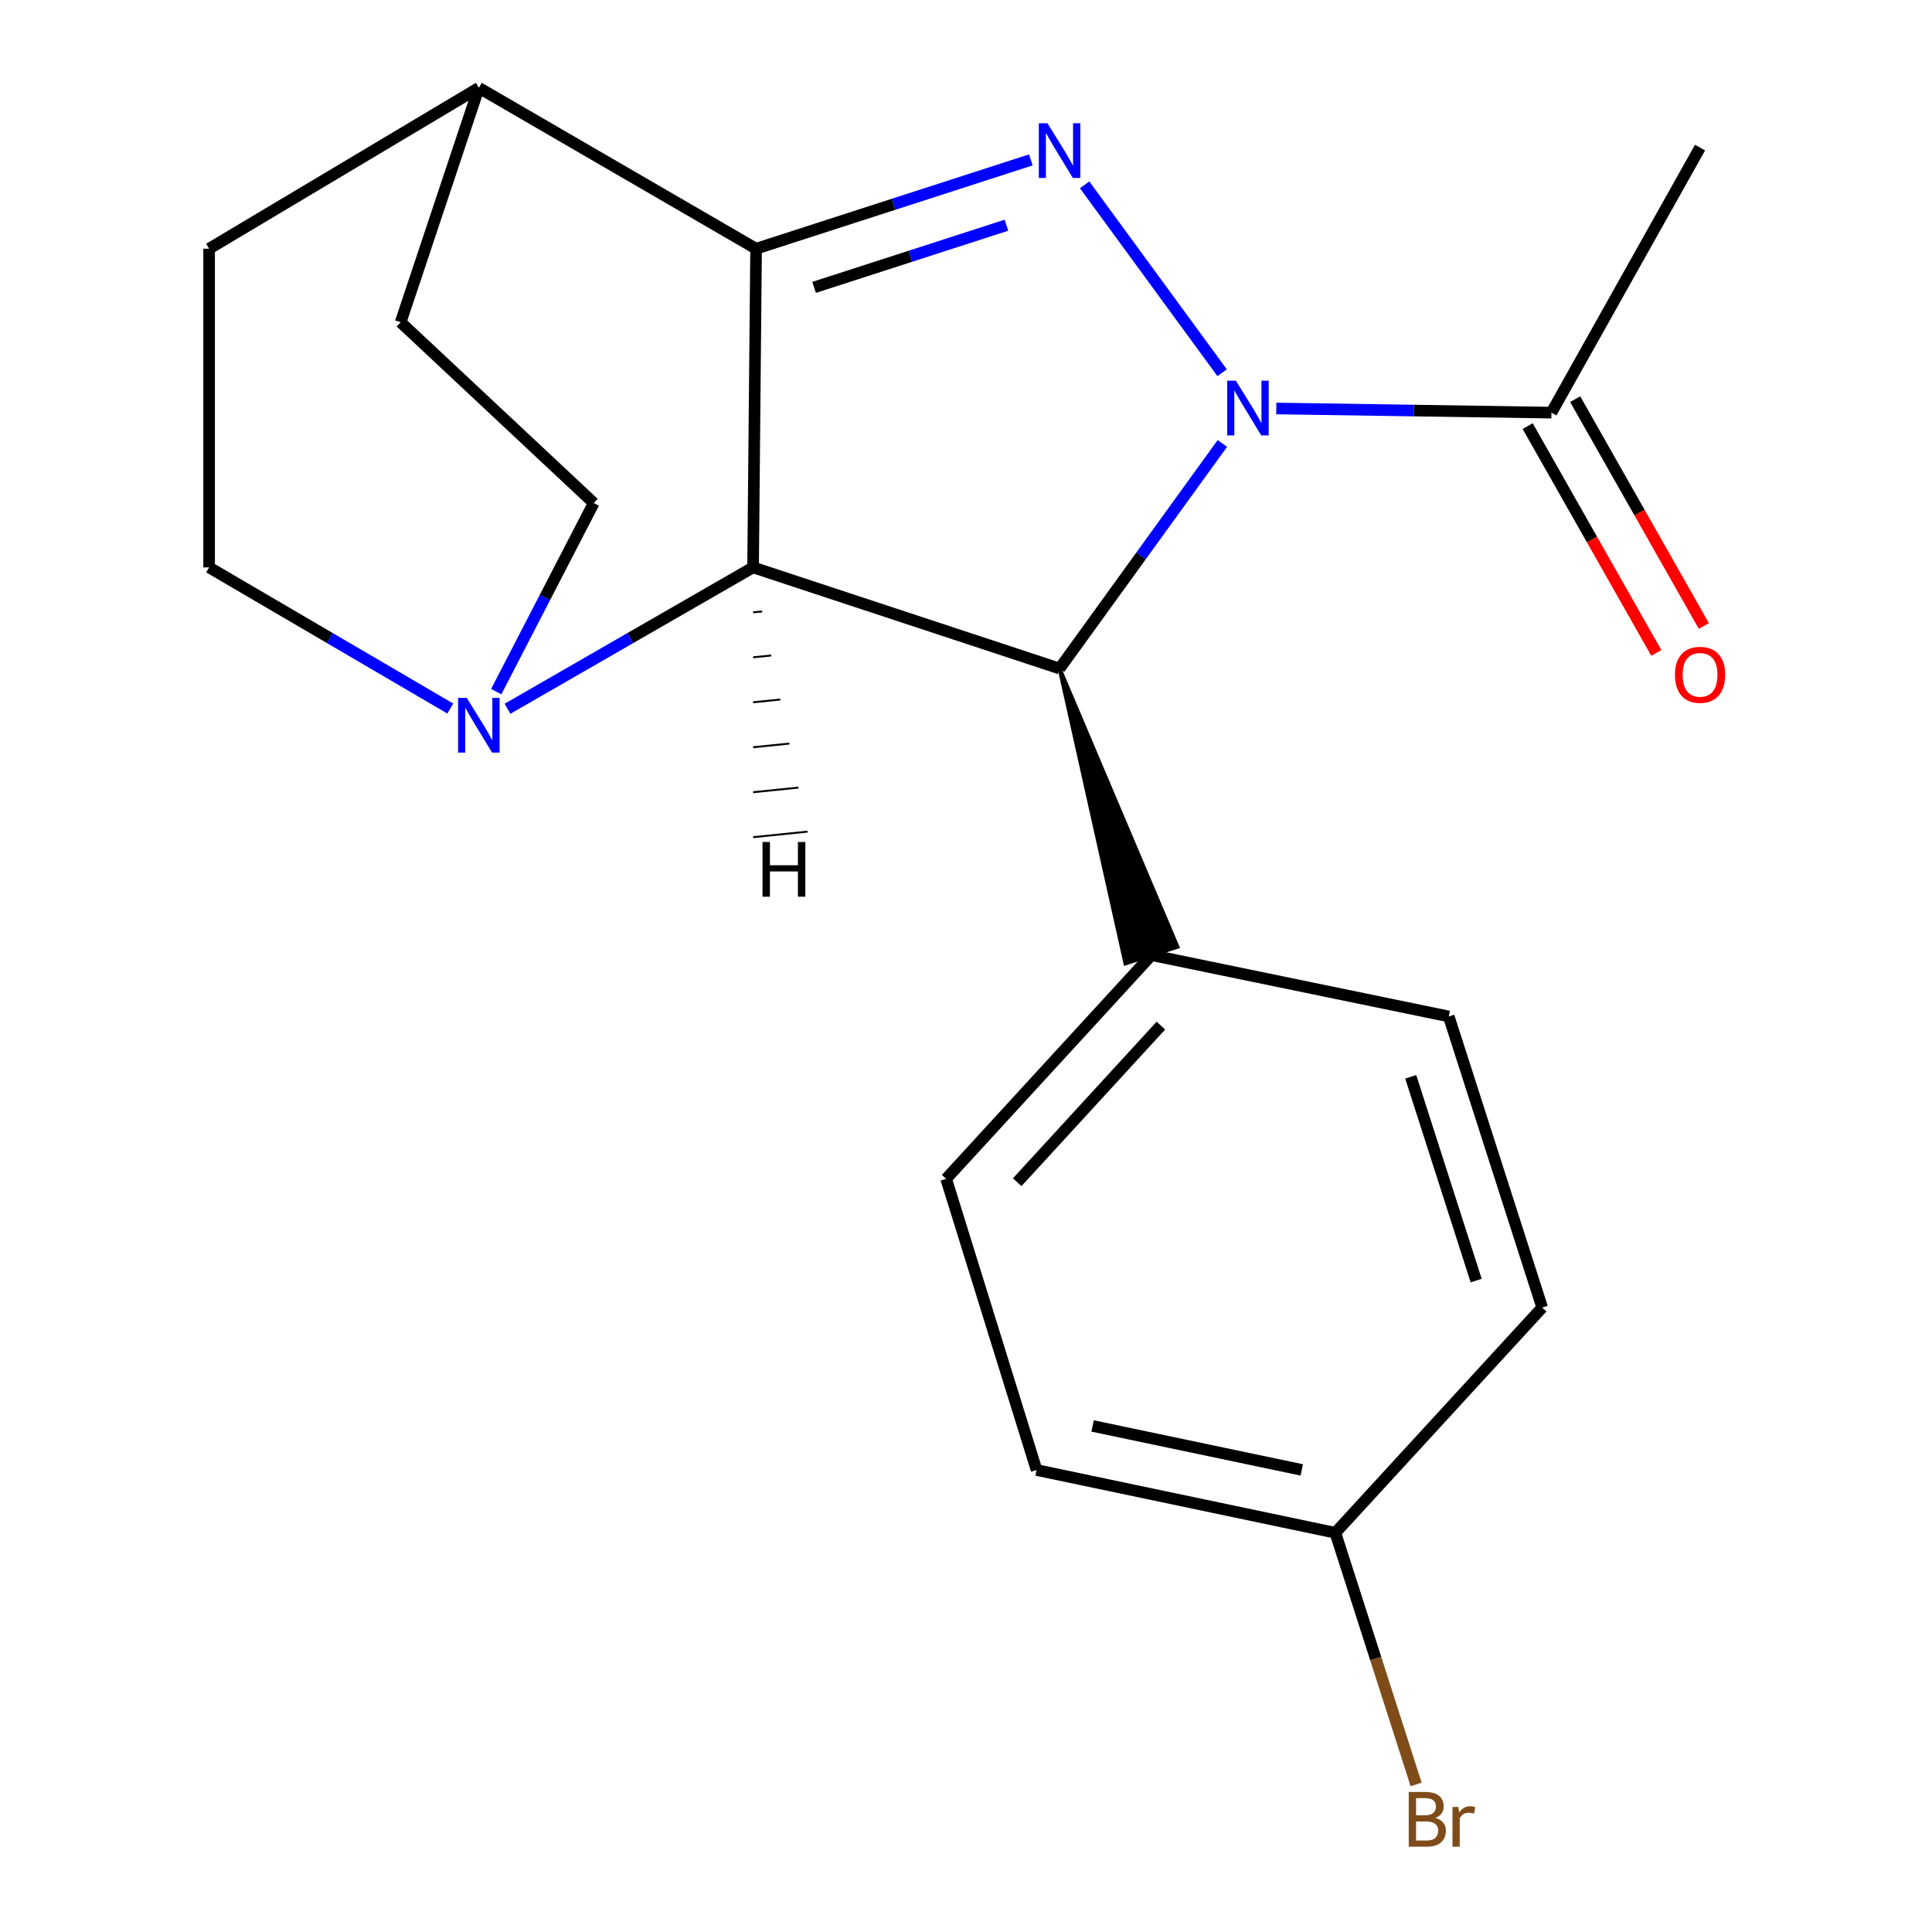 <?xml version='1.0' encoding='iso-8859-1'?>
<svg version='1.1' baseProfile='full'
              xmlns='http://www.w3.org/2000/svg'
                      xmlns:rdkit='http://www.rdkit.org/xml'
                      xmlns:xlink='http://www.w3.org/1999/xlink'
                  xml:space='preserve'
width='1000px' height='1000px' viewBox='0 0 1000 1000'>
<!-- END OF HEADER -->
<rect style='opacity:1.0;fill:#FFFFFF;stroke:none' width='1000' height='1000' x='0' y='0'> </rect>
<path class='bond-0' d='M 632.561,192.922 L 561.401,95.68' style='fill:none;fill-rule:evenodd;stroke:#0000FF;stroke-width:6px;stroke-linecap:butt;stroke-linejoin:miter;stroke-opacity:1' />
<path class='bond-3' d='M 632.694,229.53 L 590.564,287.781' style='fill:none;fill-rule:evenodd;stroke:#0000FF;stroke-width:6px;stroke-linecap:butt;stroke-linejoin:miter;stroke-opacity:1' />
<path class='bond-3' d='M 590.564,287.781 L 548.433,346.033' style='fill:none;fill-rule:evenodd;stroke:#000000;stroke-width:6px;stroke-linecap:butt;stroke-linejoin:miter;stroke-opacity:1' />
<path class='bond-5' d='M 660.612,211.432 L 731.812,212.507' style='fill:none;fill-rule:evenodd;stroke:#0000FF;stroke-width:6px;stroke-linecap:butt;stroke-linejoin:miter;stroke-opacity:1' />
<path class='bond-5' d='M 731.812,212.507 L 803.012,213.582' style='fill:none;fill-rule:evenodd;stroke:#000000;stroke-width:6px;stroke-linecap:butt;stroke-linejoin:miter;stroke-opacity:1' />
<path class='bond-1' d='M 533.566,82.764 L 462.457,105.748' style='fill:none;fill-rule:evenodd;stroke:#0000FF;stroke-width:6px;stroke-linecap:butt;stroke-linejoin:miter;stroke-opacity:1' />
<path class='bond-1' d='M 462.457,105.748 L 391.349,128.733' style='fill:none;fill-rule:evenodd;stroke:#000000;stroke-width:6px;stroke-linecap:butt;stroke-linejoin:miter;stroke-opacity:1' />
<path class='bond-1' d='M 520.93,116.566 L 471.155,132.656' style='fill:none;fill-rule:evenodd;stroke:#0000FF;stroke-width:6px;stroke-linecap:butt;stroke-linejoin:miter;stroke-opacity:1' />
<path class='bond-1' d='M 471.155,132.656 L 421.379,148.745' style='fill:none;fill-rule:evenodd;stroke:#000000;stroke-width:6px;stroke-linecap:butt;stroke-linejoin:miter;stroke-opacity:1' />
<path class='bond-6' d='M 391.349,128.733 L 247.854,45.455' style='fill:none;fill-rule:evenodd;stroke:#000000;stroke-width:6px;stroke-linecap:butt;stroke-linejoin:miter;stroke-opacity:1' />
<path class='bond-20' d='M 391.349,128.733 L 389.794,293.687' style='fill:none;fill-rule:evenodd;stroke:#000000;stroke-width:6px;stroke-linecap:butt;stroke-linejoin:miter;stroke-opacity:1' />
<path class='bond-2' d='M 389.794,293.687 L 548.433,346.033' style='fill:none;fill-rule:evenodd;stroke:#000000;stroke-width:6px;stroke-linecap:butt;stroke-linejoin:miter;stroke-opacity:1' />
<path class='bond-4' d='M 389.794,293.687 L 326.241,330.271' style='fill:none;fill-rule:evenodd;stroke:#000000;stroke-width:6px;stroke-linecap:butt;stroke-linejoin:miter;stroke-opacity:1' />
<path class='bond-4' d='M 326.241,330.271 L 262.689,366.855' style='fill:none;fill-rule:evenodd;stroke:#0000FF;stroke-width:6px;stroke-linecap:butt;stroke-linejoin:miter;stroke-opacity:1' />
<path class='bond-24' d='M 389.802,316.96 L 394.491,316.481' style='fill:none;fill-rule:evenodd;stroke:#000000;stroke-width:1.0px;stroke-linecap:butt;stroke-linejoin:miter;stroke-opacity:1' />
<path class='bond-24' d='M 389.811,340.232 L 399.188,339.275' style='fill:none;fill-rule:evenodd;stroke:#000000;stroke-width:1.0px;stroke-linecap:butt;stroke-linejoin:miter;stroke-opacity:1' />
<path class='bond-24' d='M 389.82,363.505 L 403.886,362.068' style='fill:none;fill-rule:evenodd;stroke:#000000;stroke-width:1.0px;stroke-linecap:butt;stroke-linejoin:miter;stroke-opacity:1' />
<path class='bond-24' d='M 389.828,386.778 L 408.583,384.862' style='fill:none;fill-rule:evenodd;stroke:#000000;stroke-width:1.0px;stroke-linecap:butt;stroke-linejoin:miter;stroke-opacity:1' />
<path class='bond-24' d='M 389.837,410.05 L 413.28,407.655' style='fill:none;fill-rule:evenodd;stroke:#000000;stroke-width:1.0px;stroke-linecap:butt;stroke-linejoin:miter;stroke-opacity:1' />
<path class='bond-24' d='M 389.846,433.323 L 417.977,430.449' style='fill:none;fill-rule:evenodd;stroke:#000000;stroke-width:1.0px;stroke-linecap:butt;stroke-linejoin:miter;stroke-opacity:1' />
<path class='bond-7' d='M 548.433,346.033 L 582.523,498.683 L 609.451,490.05 Z' style='fill:#000000;fill-rule:evenodd;fill-opacity:1;stroke:#000000;stroke-width:2px;stroke-linecap:butt;stroke-linejoin:miter;stroke-opacity:1;' />
<path class='bond-8' d='M 256.849,357.998 L 282.083,309.19' style='fill:none;fill-rule:evenodd;stroke:#0000FF;stroke-width:6px;stroke-linecap:butt;stroke-linejoin:miter;stroke-opacity:1' />
<path class='bond-8' d='M 282.083,309.19 L 307.317,260.382' style='fill:none;fill-rule:evenodd;stroke:#000000;stroke-width:6px;stroke-linecap:butt;stroke-linejoin:miter;stroke-opacity:1' />
<path class='bond-9' d='M 233.07,366.743 L 170.655,330.215' style='fill:none;fill-rule:evenodd;stroke:#0000FF;stroke-width:6px;stroke-linecap:butt;stroke-linejoin:miter;stroke-opacity:1' />
<path class='bond-9' d='M 170.655,330.215 L 108.24,293.687' style='fill:none;fill-rule:evenodd;stroke:#000000;stroke-width:6px;stroke-linecap:butt;stroke-linejoin:miter;stroke-opacity:1' />
<path class='bond-10' d='M 790.714,220.558 L 824.013,279.261' style='fill:none;fill-rule:evenodd;stroke:#000000;stroke-width:6px;stroke-linecap:butt;stroke-linejoin:miter;stroke-opacity:1' />
<path class='bond-10' d='M 824.013,279.261 L 857.312,337.964' style='fill:none;fill-rule:evenodd;stroke:#FF0000;stroke-width:6px;stroke-linecap:butt;stroke-linejoin:miter;stroke-opacity:1' />
<path class='bond-10' d='M 815.311,206.606 L 848.609,265.309' style='fill:none;fill-rule:evenodd;stroke:#000000;stroke-width:6px;stroke-linecap:butt;stroke-linejoin:miter;stroke-opacity:1' />
<path class='bond-10' d='M 848.609,265.309 L 881.908,324.012' style='fill:none;fill-rule:evenodd;stroke:#FF0000;stroke-width:6px;stroke-linecap:butt;stroke-linejoin:miter;stroke-opacity:1' />
<path class='bond-19' d='M 803.012,213.582 L 879.944,76.387' style='fill:none;fill-rule:evenodd;stroke:#000000;stroke-width:6px;stroke-linecap:butt;stroke-linejoin:miter;stroke-opacity:1' />
<path class='bond-11' d='M 247.854,45.455 L 207.37,166.798' style='fill:none;fill-rule:evenodd;stroke:#000000;stroke-width:6px;stroke-linecap:butt;stroke-linejoin:miter;stroke-opacity:1' />
<path class='bond-12' d='M 247.854,45.455 L 108.24,128.733' style='fill:none;fill-rule:evenodd;stroke:#000000;stroke-width:6px;stroke-linecap:butt;stroke-linejoin:miter;stroke-opacity:1' />
<path class='bond-13' d='M 595.987,494.366 L 489.725,610.164' style='fill:none;fill-rule:evenodd;stroke:#000000;stroke-width:6px;stroke-linecap:butt;stroke-linejoin:miter;stroke-opacity:1' />
<path class='bond-13' d='M 600.882,530.855 L 526.499,611.914' style='fill:none;fill-rule:evenodd;stroke:#000000;stroke-width:6px;stroke-linecap:butt;stroke-linejoin:miter;stroke-opacity:1' />
<path class='bond-14' d='M 595.987,494.366 L 749.866,526.116' style='fill:none;fill-rule:evenodd;stroke:#000000;stroke-width:6px;stroke-linecap:butt;stroke-linejoin:miter;stroke-opacity:1' />
<path class='bond-23' d='M 307.317,260.382 L 207.37,166.798' style='fill:none;fill-rule:evenodd;stroke:#000000;stroke-width:6px;stroke-linecap:butt;stroke-linejoin:miter;stroke-opacity:1' />
<path class='bond-22' d='M 108.24,293.687 L 108.24,128.733' style='fill:none;fill-rule:evenodd;stroke:#000000;stroke-width:6px;stroke-linecap:butt;stroke-linejoin:miter;stroke-opacity:1' />
<path class='bond-17' d='M 489.725,610.164 L 536.525,760.87' style='fill:none;fill-rule:evenodd;stroke:#000000;stroke-width:6px;stroke-linecap:butt;stroke-linejoin:miter;stroke-opacity:1' />
<path class='bond-16' d='M 749.866,526.116 L 798.237,676.79' style='fill:none;fill-rule:evenodd;stroke:#000000;stroke-width:6px;stroke-linecap:butt;stroke-linejoin:miter;stroke-opacity:1' />
<path class='bond-16' d='M 730.197,557.361 L 764.056,662.832' style='fill:none;fill-rule:evenodd;stroke:#000000;stroke-width:6px;stroke-linecap:butt;stroke-linejoin:miter;stroke-opacity:1' />
<path class='bond-15' d='M 691.173,793.373 L 798.237,676.79' style='fill:none;fill-rule:evenodd;stroke:#000000;stroke-width:6px;stroke-linecap:butt;stroke-linejoin:miter;stroke-opacity:1' />
<path class='bond-18' d='M 691.173,793.373 L 712.076,858.497' style='fill:none;fill-rule:evenodd;stroke:#000000;stroke-width:6px;stroke-linecap:butt;stroke-linejoin:miter;stroke-opacity:1' />
<path class='bond-18' d='M 712.076,858.497 L 732.98,923.621' style='fill:none;fill-rule:evenodd;stroke:#7F4C19;stroke-width:6px;stroke-linecap:butt;stroke-linejoin:miter;stroke-opacity:1' />
<path class='bond-21' d='M 691.173,793.373 L 536.525,760.87' style='fill:none;fill-rule:evenodd;stroke:#000000;stroke-width:6px;stroke-linecap:butt;stroke-linejoin:miter;stroke-opacity:1' />
<path class='bond-21' d='M 673.792,760.825 L 565.538,738.072' style='fill:none;fill-rule:evenodd;stroke:#000000;stroke-width:6px;stroke-linecap:butt;stroke-linejoin:miter;stroke-opacity:1' />
<path  class='atom-0' d='M 639.684 197.05
L 648.964 212.05
Q 649.884 213.53, 651.364 216.21
Q 652.844 218.89, 652.924 219.05
L 652.924 197.05
L 656.684 197.05
L 656.684 225.37
L 652.804 225.37
L 642.844 208.97
Q 641.684 207.05, 640.444 204.85
Q 639.244 202.65, 638.884 201.97
L 638.884 225.37
L 635.204 225.37
L 635.204 197.05
L 639.684 197.05
' fill='#0000FF'/>
<path  class='atom-1' d='M 542.173 63.798
L 551.453 78.798
Q 552.373 80.278, 553.853 82.958
Q 555.333 85.638, 555.413 85.798
L 555.413 63.798
L 559.173 63.798
L 559.173 92.118
L 555.293 92.118
L 545.333 75.718
Q 544.173 73.798, 542.933 71.598
Q 541.733 69.398, 541.373 68.718
L 541.373 92.118
L 537.693 92.118
L 537.693 63.798
L 542.173 63.798
' fill='#0000FF'/>
<path  class='atom-5' d='M 241.594 361.235
L 250.874 376.235
Q 251.794 377.715, 253.274 380.395
Q 254.754 383.075, 254.834 383.235
L 254.834 361.235
L 258.594 361.235
L 258.594 389.555
L 254.714 389.555
L 244.754 373.155
Q 243.594 371.235, 242.354 369.035
Q 241.154 366.835, 240.794 366.155
L 240.794 389.555
L 237.114 389.555
L 237.114 361.235
L 241.594 361.235
' fill='#0000FF'/>
<path  class='atom-11' d='M 866.944 349.286
Q 866.944 342.486, 870.304 338.686
Q 873.664 334.886, 879.944 334.886
Q 886.224 334.886, 889.584 338.686
Q 892.944 342.486, 892.944 349.286
Q 892.944 356.166, 889.544 360.086
Q 886.144 363.966, 879.944 363.966
Q 873.704 363.966, 870.304 360.086
Q 866.944 356.206, 866.944 349.286
M 879.944 360.766
Q 884.264 360.766, 886.584 357.886
Q 888.944 354.966, 888.944 349.286
Q 888.944 343.726, 886.584 340.926
Q 884.264 338.086, 879.944 338.086
Q 875.624 338.086, 873.264 340.886
Q 870.944 343.686, 870.944 349.286
Q 870.944 355.006, 873.264 357.886
Q 875.624 360.766, 879.944 360.766
' fill='#FF0000'/>
<path  class='atom-19' d='M 742.914 940.955
Q 745.634 941.715, 746.994 943.395
Q 748.394 945.035, 748.394 947.475
Q 748.394 951.395, 745.874 953.635
Q 743.394 955.835, 738.674 955.835
L 729.154 955.835
L 729.154 927.515
L 737.514 927.515
Q 742.354 927.515, 744.794 929.475
Q 747.234 931.435, 747.234 935.035
Q 747.234 939.315, 742.914 940.955
M 732.954 930.715
L 732.954 939.595
L 737.514 939.595
Q 740.314 939.595, 741.754 938.475
Q 743.234 937.315, 743.234 935.035
Q 743.234 930.715, 737.514 930.715
L 732.954 930.715
M 738.674 952.635
Q 741.434 952.635, 742.914 951.315
Q 744.394 949.995, 744.394 947.475
Q 744.394 945.155, 742.754 943.995
Q 741.154 942.795, 738.074 942.795
L 732.954 942.795
L 732.954 952.635
L 738.674 952.635
' fill='#7F4C19'/>
<path  class='atom-19' d='M 754.834 935.275
L 755.274 938.115
Q 757.434 934.915, 760.954 934.915
Q 762.074 934.915, 763.594 935.315
L 762.994 938.675
Q 761.274 938.275, 760.314 938.275
Q 758.634 938.275, 757.514 938.955
Q 756.434 939.595, 755.554 941.155
L 755.554 955.835
L 751.794 955.835
L 751.794 935.275
L 754.834 935.275
' fill='#7F4C19'/>
<path  class='atom-21' d='M 394.679 435.813
L 398.519 435.813
L 398.519 447.853
L 412.999 447.853
L 412.999 435.813
L 416.839 435.813
L 416.839 464.133
L 412.999 464.133
L 412.999 451.053
L 398.519 451.053
L 398.519 464.133
L 394.679 464.133
L 394.679 435.813
' fill='#000000'/>
</svg>
